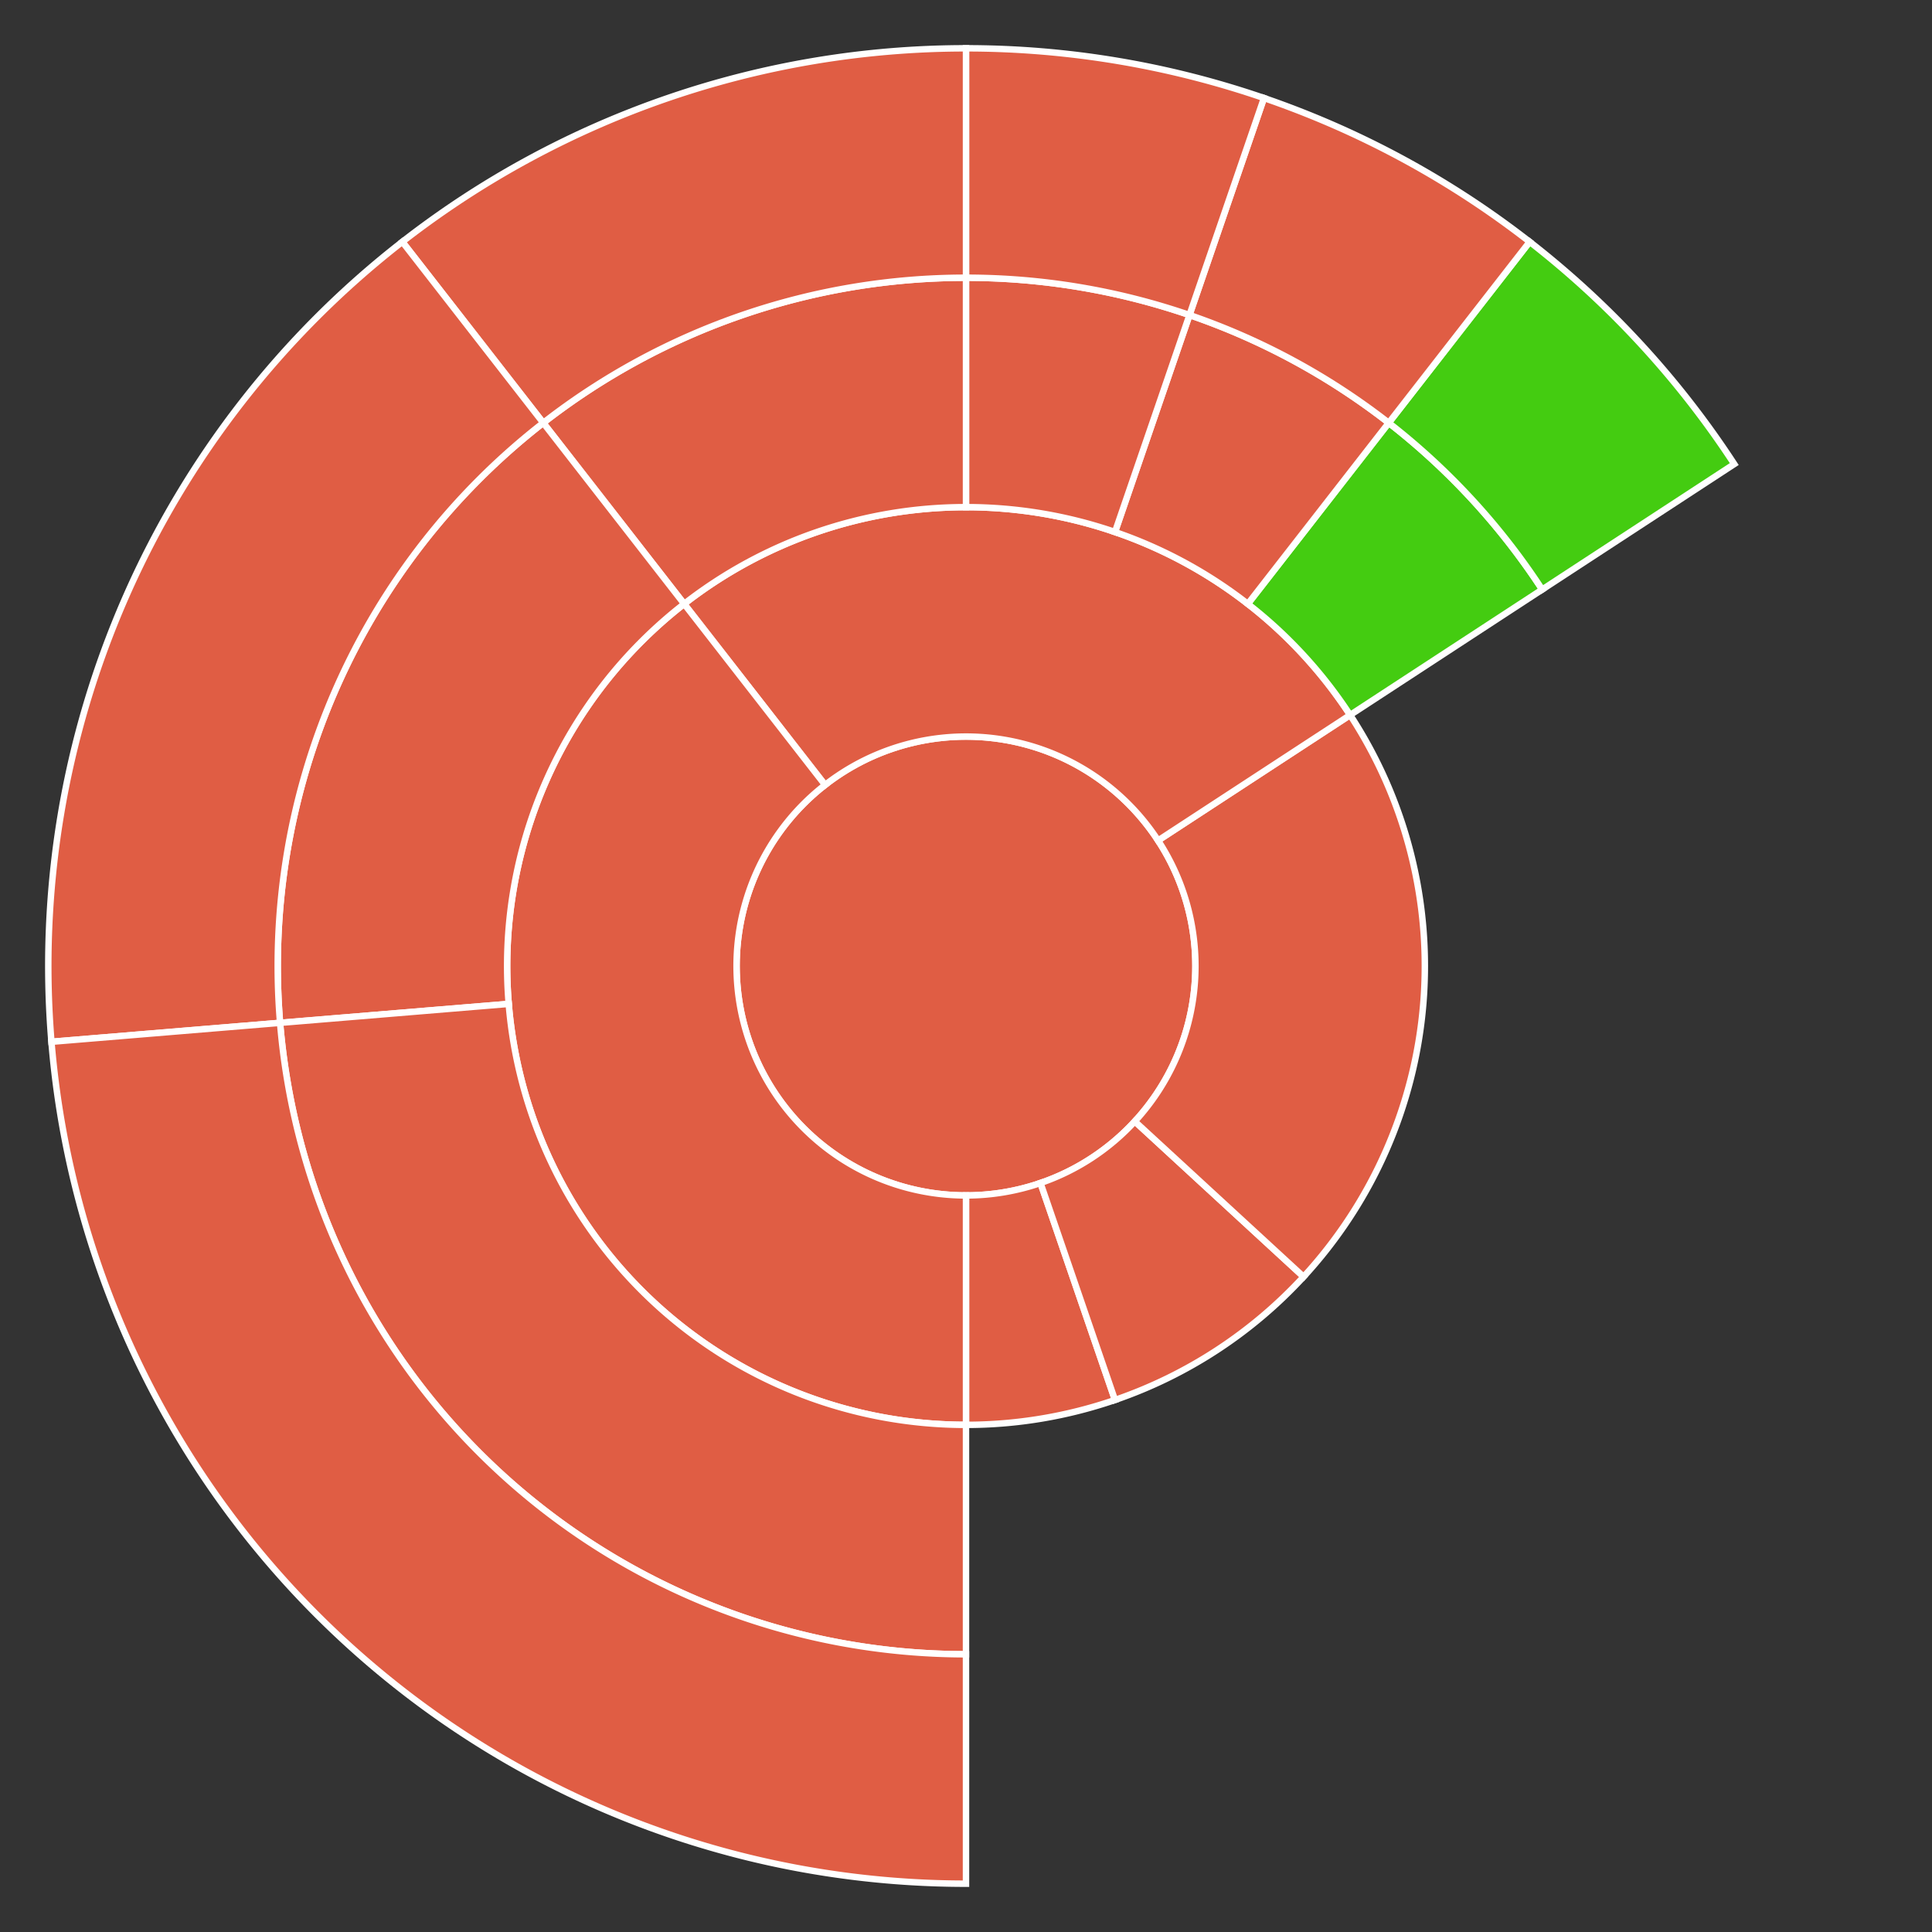 <svg baseProfile="full" width="300" height="300" viewBox="0 0 300 300" version="1.1"
xmlns="http://www.w3.org/2000/svg" xmlns:ev="http://www.w3.org/2001/xml-events"
xmlns:xlink="http://www.w3.org/1999/xlink">

<rect x="0" y="0" width="300" height="300" fill="#333333" stroke="none"/>

<style>rect.s{mask:url(#mask);}</style>
<defs>
  <pattern id="white" width="4" height="4" patternUnits="userSpaceOnUse" patternTransform="rotate(45)">
    <rect width="2" height="2" transform="translate(0,0)" fill="white"></rect>
  </pattern>
  <mask id="mask">
    <rect x="0" y="0" width="100%" height="100%" fill="url(#white)"></rect>
  </mask>
</defs>

<circle cx="150.0" cy="150.0" fill="#e05d44" r="35.625" stroke="white" stroke-width="1" />
<path d="M 150.0 185.625 L 150.0 221.25 A 71.25 71.25 0 0 0 173.135 217.389 L 161.567 183.695 A 35.625 35.625 0 0 1 150.0 185.625 z" fill="#e05d44" stroke="white" stroke-width="1" />
<path d="M 161.567 183.695 L 173.135 217.389 A 71.25 71.25 0 0 0 202.42 198.256 L 176.21 174.128 A 35.625 35.625 0 0 1 161.567 183.695 z" fill="#e05d44" stroke="white" stroke-width="1" />
<path d="M 176.21 174.128 L 202.42 198.256 A 71.25 71.25 0 0 0 209.648 111.03 L 179.824 130.515 A 35.625 35.625 0 0 1 176.21 174.128 z" fill="#e05d44" stroke="white" stroke-width="1" />
<path d="M 179.824 130.515 L 209.648 111.03 A 71.25 71.25 0 0 0 106.237 93.774 L 128.119 121.887 A 35.625 35.625 0 0 1 179.824 130.515 z" fill="#e05d44" stroke="white" stroke-width="1" />
<path d="M 209.648 111.03 L 239.472 91.545 A 106.875 106.875 0 0 0 215.644 65.661 L 193.763 93.774 A 71.25 71.25 0 0 1 209.648 111.03 z" fill="#4c1" stroke="white" stroke-width="1" />
<path d="M 239.472 91.545 L 269.296 72.06 A 142.5 142.5 0 0 0 237.525 37.547 L 215.644 65.661 A 106.875 106.875 0 0 1 239.472 91.545 z" fill="#4c1" stroke="white" stroke-width="1" />
<path d="M 193.763 93.774 L 215.644 65.661 A 106.875 106.875 0 0 0 184.702 48.916 L 173.135 82.611 A 71.25 71.25 0 0 1 193.763 93.774 z" fill="#e05d44" stroke="white" stroke-width="1" />
<path d="M 215.644 65.661 L 237.525 37.547 A 142.5 142.5 0 0 0 196.27 15.221 L 184.702 48.916 A 106.875 106.875 0 0 1 215.644 65.661 z" fill="#e05d44" stroke="white" stroke-width="1" />
<path d="M 173.135 82.611 L 184.702 48.916 A 106.875 106.875 0 0 0 150 43.125 L 150 78.75 A 71.25 71.25 0 0 1 173.135 82.611 z" fill="#e05d44" stroke="white" stroke-width="1" />
<path d="M 184.702 48.916 L 196.27 15.221 A 142.5 142.5 0 0 0 150 7.5 L 150 43.125 A 106.875 106.875 0 0 1 184.702 48.916 z" fill="#e05d44" stroke="white" stroke-width="1" />
<path d="M 150 78.75 L 150 43.125 A 106.875 106.875 0 0 0 84.356 65.661 L 106.237 93.774 A 71.25 71.25 0 0 1 150 78.75 z" fill="#e05d44" stroke="white" stroke-width="1" />
<path d="M 150 43.125 L 150 7.5 A 142.5 142.5 0 0 0 62.475 37.547 L 84.356 65.661 A 106.875 106.875 0 0 1 150 43.125 z" fill="#e05d44" stroke="white" stroke-width="1" />
<path d="M 128.119 121.887 L 106.237 93.774 A 71.25 71.25 0 0 0 150 221.25 L 150 185.625 A 35.625 35.625 0 0 1 128.119 121.887 z" fill="#e05d44" stroke="white" stroke-width="1" />
<path d="M 106.237 93.774 L 84.356 65.661 A 106.875 106.875 0 0 0 43.49 158.826 L 78.993 155.884 A 71.25 71.25 0 0 1 106.237 93.774 z" fill="#e05d44" stroke="white" stroke-width="1" />
<path d="M 84.356 65.661 L 62.475 37.547 A 142.5 142.5 0 0 0 7.987 161.768 L 43.49 158.826 A 106.875 106.875 0 0 1 84.356 65.661 z" fill="#e05d44" stroke="white" stroke-width="1" />
<path d="M 78.993 155.884 L 43.49 158.826 A 106.875 106.875 0 0 0 150 256.875 L 150 221.25 A 71.25 71.25 0 0 1 78.993 155.884 z" fill="#e05d44" stroke="white" stroke-width="1" />
<path d="M 43.49 158.826 L 7.987 161.768 A 142.5 142.5 0 0 0 150 292.5 L 150 256.875 A 106.875 106.875 0 0 1 43.49 158.826 z" fill="#e05d44" stroke="white" stroke-width="1" />
</svg>